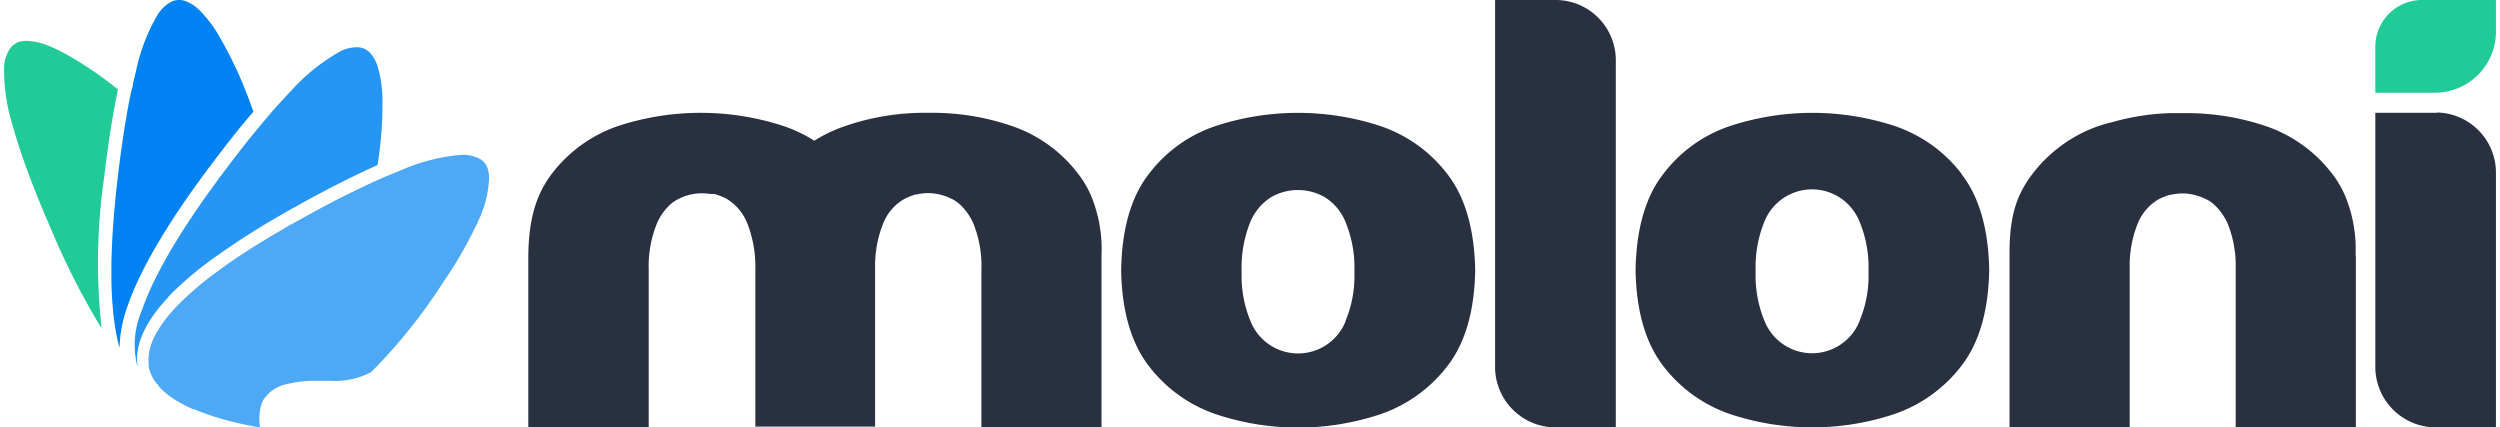 <svg xmlns="http://www.w3.org/2000/svg" width="234" height="40" viewBox="0 0 234 40"><path d="M15.76,27.77A32.33,32.33,0,0,1,20.22,24l.62-.44.64-.43q2.26-1.56,5.12-3.18l.62-.36.61-.33a3.54,3.54,0,0,1,.33-.19c2.67-1.48,5.09-2.69,7.18-3.62a36.58,36.58,0,0,0,.46-6,11.56,11.56,0,0,0-.41-3.09,3.5,3.5,0,0,0-.74-1.4,1.68,1.68,0,0,0-1.14-.54h0a3.51,3.51,0,0,0-1.74.43,18.07,18.07,0,0,0-4.43,3.55c-.39.41-.83.88-1.29,1.39l-.62.69-.48.57c-.16.2-.33.38-.48.57-1.07,1.27-2.2,2.71-3.39,4.3-.1.12-.19.24-.28.37s-.11.14-.16.2l-.44.61c-3.51,4.79-5.83,8.79-6.91,11.92a8.22,8.22,0,0,0-.43,5.29.68.68,0,0,1,0-.14c-.22-2,.77-4.1,2.92-6.38" style="fill:#2695f4"/><path d="M11,8.34A34.79,34.79,0,0,0,6.32,5.15a13.69,13.69,0,0,0-2.13-1,6,6,0,0,0-1.46-.31,2.57,2.57,0,0,0-.83.05,1.67,1.67,0,0,0-1,.71A3.46,3.46,0,0,0,.38,6.33a17.45,17.45,0,0,0,.85,5.56c.15.55.33,1.14.54,1.8.72,2.21,1.72,4.81,3,7.73a69.16,69.16,0,0,0,4.74,9.32,55.94,55.94,0,0,1,.25-14.22c.37-3.14.8-5.89,1.29-8.18" style="fill:#21cb97"/><path d="M19.56,15.7l.11-.15.39-.52c1.29-1.72,2.52-3.25,3.66-4.59l-.3-.81A38.39,38.39,0,0,0,20.5,3.36,11.49,11.49,0,0,0,18.62.91,3.56,3.56,0,0,0,17.29.08,1.8,1.8,0,0,0,16.9,0,1.65,1.65,0,0,0,16,.18a3.43,3.43,0,0,0-1.27,1.24,17.37,17.37,0,0,0-2,5.24c-.09.37-.19.75-.28,1.18,0,.21-.1.42-.15.65v0l-.15.7c-.42,2.12-.8,4.62-1.13,7.44-.75,6.31-.79,11.24-.13,14.64a11.13,11.13,0,0,0,.3,1.29,12.3,12.3,0,0,1,.76-3.94c1.15-3.31,3.61-7.55,7.35-12.58.09-.13.18-.26.28-.38" style="fill:#0082f2"/><path d="M45.65,15.78a1.69,1.69,0,0,0-.81-.95,3.51,3.51,0,0,0-1.75-.33,17.71,17.71,0,0,0-5.45,1.39l-1.49.61-.25.11-.44.19-.7.32c-1.86.86-4,1.93-6.26,3.2-.32.18-.65.36-1,.55s-.53.29-.78.44l-.92.54q-2.47,1.45-4.46,2.84l-.56.4c-.18.12-.35.26-.53.39a30.08,30.08,0,0,0-3.78,3.26c-1.86,2-2.72,3.75-2.55,5.3,0,.09,0,.18,0,.28a3.84,3.84,0,0,0,.72,1.56l.15.12v.07a5.08,5.08,0,0,0,.7.69l.17.14a2.43,2.43,0,0,0,.25.2h0l.54.36.33.19.35.19.14.08c.27.14.55.27.85.4l.11,0c.4.18.84.34,1.29.5A28.67,28.67,0,0,0,24.35,40a4.45,4.45,0,0,1,.25-2.5A2.85,2.85,0,0,1,25,37a1.92,1.92,0,0,1,.28-.29,3.45,3.45,0,0,1,.59-.41h0a4.35,4.35,0,0,1,.59-.25,11.6,11.6,0,0,1,3.15-.41l.65,0h.66a7.16,7.16,0,0,0,3.82-.81,50.67,50.67,0,0,0,6.75-8.42,38.87,38.87,0,0,0,3.4-6A10.11,10.11,0,0,0,45.76,17a3.1,3.1,0,0,0-.12-1.25M18,37.73h0" style="fill:#4da8f6"/><path d="M135.44,16.25a13.21,13.21,0,0,0-6.32-4.48,24.71,24.71,0,0,0-15.26,0,13,13,0,0,0-6.3,4.48q-2.53,3.22-2.62,9.06c.07,3.84.94,6.83,2.63,9a13.3,13.3,0,0,0,6.32,4.49,24.33,24.33,0,0,0,15.23,0,13.34,13.34,0,0,0,6.32-4.49q2.53-3.22,2.64-9-.11-5.83-2.64-9.06m-9.5,13.84a4.79,4.79,0,0,1-8.88,0,11.08,11.08,0,0,1-.84-4.66,11.31,11.31,0,0,1,.83-4.7,5,5,0,0,1,2-2.32,5.07,5.07,0,0,1,4.87,0,4.89,4.89,0,0,1,2,2.32,11.14,11.14,0,0,1,.85,4.7,10.93,10.93,0,0,1-.85,4.66" style="fill:#293141"/><path d="M183.59,16.25a13.21,13.21,0,0,0-6.32-4.48,24.71,24.71,0,0,0-15.26,0,13,13,0,0,0-6.3,4.48q-2.53,3.22-2.62,9.06c.07,3.84.94,6.83,2.63,9A13.3,13.3,0,0,0,162,38.78a24.36,24.36,0,0,0,15.24,0,13.32,13.32,0,0,0,6.31-4.49q2.53-3.22,2.64-9-.1-5.83-2.64-9.06m-9.5,13.84a4.79,4.79,0,0,1-8.88,0,11.08,11.08,0,0,1-.84-4.66,11.31,11.31,0,0,1,.83-4.7,4.8,4.8,0,0,1,6.88-2.32,4.89,4.89,0,0,1,2,2.32,11.14,11.14,0,0,1,.85,4.7,10.93,10.93,0,0,1-.85,4.66" style="fill:#293141"/><path d="M228.09,10.56h-5.76V34.5a5.67,5.67,0,0,0,5.53,5.5h5.76V16a5.64,5.64,0,0,0-5.53-5.47" style="fill:#293141"/><path d="M145.71,0h-5.77V34.51A5.67,5.67,0,0,0,145.4,40h5.84V5.56A5.64,5.64,0,0,0,145.7,0" style="fill:#293141"/><path d="M233.62,0H226.7a4.37,4.37,0,0,0-4.37,4.37V8.68h5.56A5.72,5.72,0,0,0,233.62,3Z" style="fill:#21cb97"/><path d="M103.1,23.91a13,13,0,0,0-.81-5.17,9.09,9.09,0,0,0-1.39-2.49,13.08,13.08,0,0,0-6.29-4.49A22.89,22.89,0,0,0,87,10.56h-.13a22.85,22.85,0,0,0-7.65,1.2,13.62,13.62,0,0,0-3,1.41,13.27,13.27,0,0,0-3-1.41,24.86,24.86,0,0,0-15.26,0,13.13,13.13,0,0,0-6.29,4.48c-1.53,2-2.19,4.36-2.22,7.74l0,16H60.72V25.29a10.65,10.65,0,0,1,.79-4.43,5.24,5.24,0,0,1,1.09-1.59,3.38,3.38,0,0,1,.8-.59l.28-.14a3.69,3.69,0,0,1,.58-.23A5,5,0,0,1,66,18.1a4.43,4.43,0,0,1,.51.06,1.09,1.09,0,0,1,.25,0l.13,0a6.57,6.57,0,0,1,1.11.44,4.71,4.71,0,0,1,1.9,2.19,11,11,0,0,1,.8,4.38l0,14.76H81.91v-.32l0,.32,0-10.82V25a10.63,10.63,0,0,1,.79-4.17,4.59,4.59,0,0,1,1.9-2.18,5.38,5.38,0,0,1,1.11-.45l.12,0a2.27,2.27,0,0,1,.25-.06l.51-.06a4.88,4.88,0,0,1,1.74.23,3.18,3.18,0,0,1,.58.23,1.75,1.75,0,0,1,.28.13,3.56,3.56,0,0,1,.8.6,5.57,5.57,0,0,1,1.09,1.58,10.71,10.71,0,0,1,.78,4.44v.12l0,14.59H103.1V23.91" style="fill:#293141"/><path d="M220.48,23.92a13,13,0,0,0-.81-5.17,9.29,9.29,0,0,0-1.39-2.5,13.11,13.11,0,0,0-6.3-4.48,23.16,23.16,0,0,0-7-1.18c-.64,0-1.29,0-1.93,0a22.53,22.53,0,0,0-5.23.81c-.42.11-.84.21-1.25.35a12.9,12.9,0,0,0-2.95,1.41h0a13.34,13.34,0,0,0-3.34,3.06c-1.53,2-2.16,3.94-2.19,7.32V40h11.25v-.34l0-10.47V25a10.48,10.48,0,0,1,.79-4.17A4.61,4.61,0,0,1,202,18.68a5.7,5.7,0,0,1,1.12-.45l.12,0a2.27,2.27,0,0,1,.25-.06l.51-.06a4.83,4.83,0,0,1,1.73.23,3.28,3.28,0,0,1,.59.23.82.82,0,0,1,.19.09l.15.07a3.74,3.74,0,0,1,.74.57,5.72,5.72,0,0,1,1.09,1.58,10.47,10.47,0,0,1,.77,4.17V40h11.25V23.92" style="fill:#293141"/></svg>